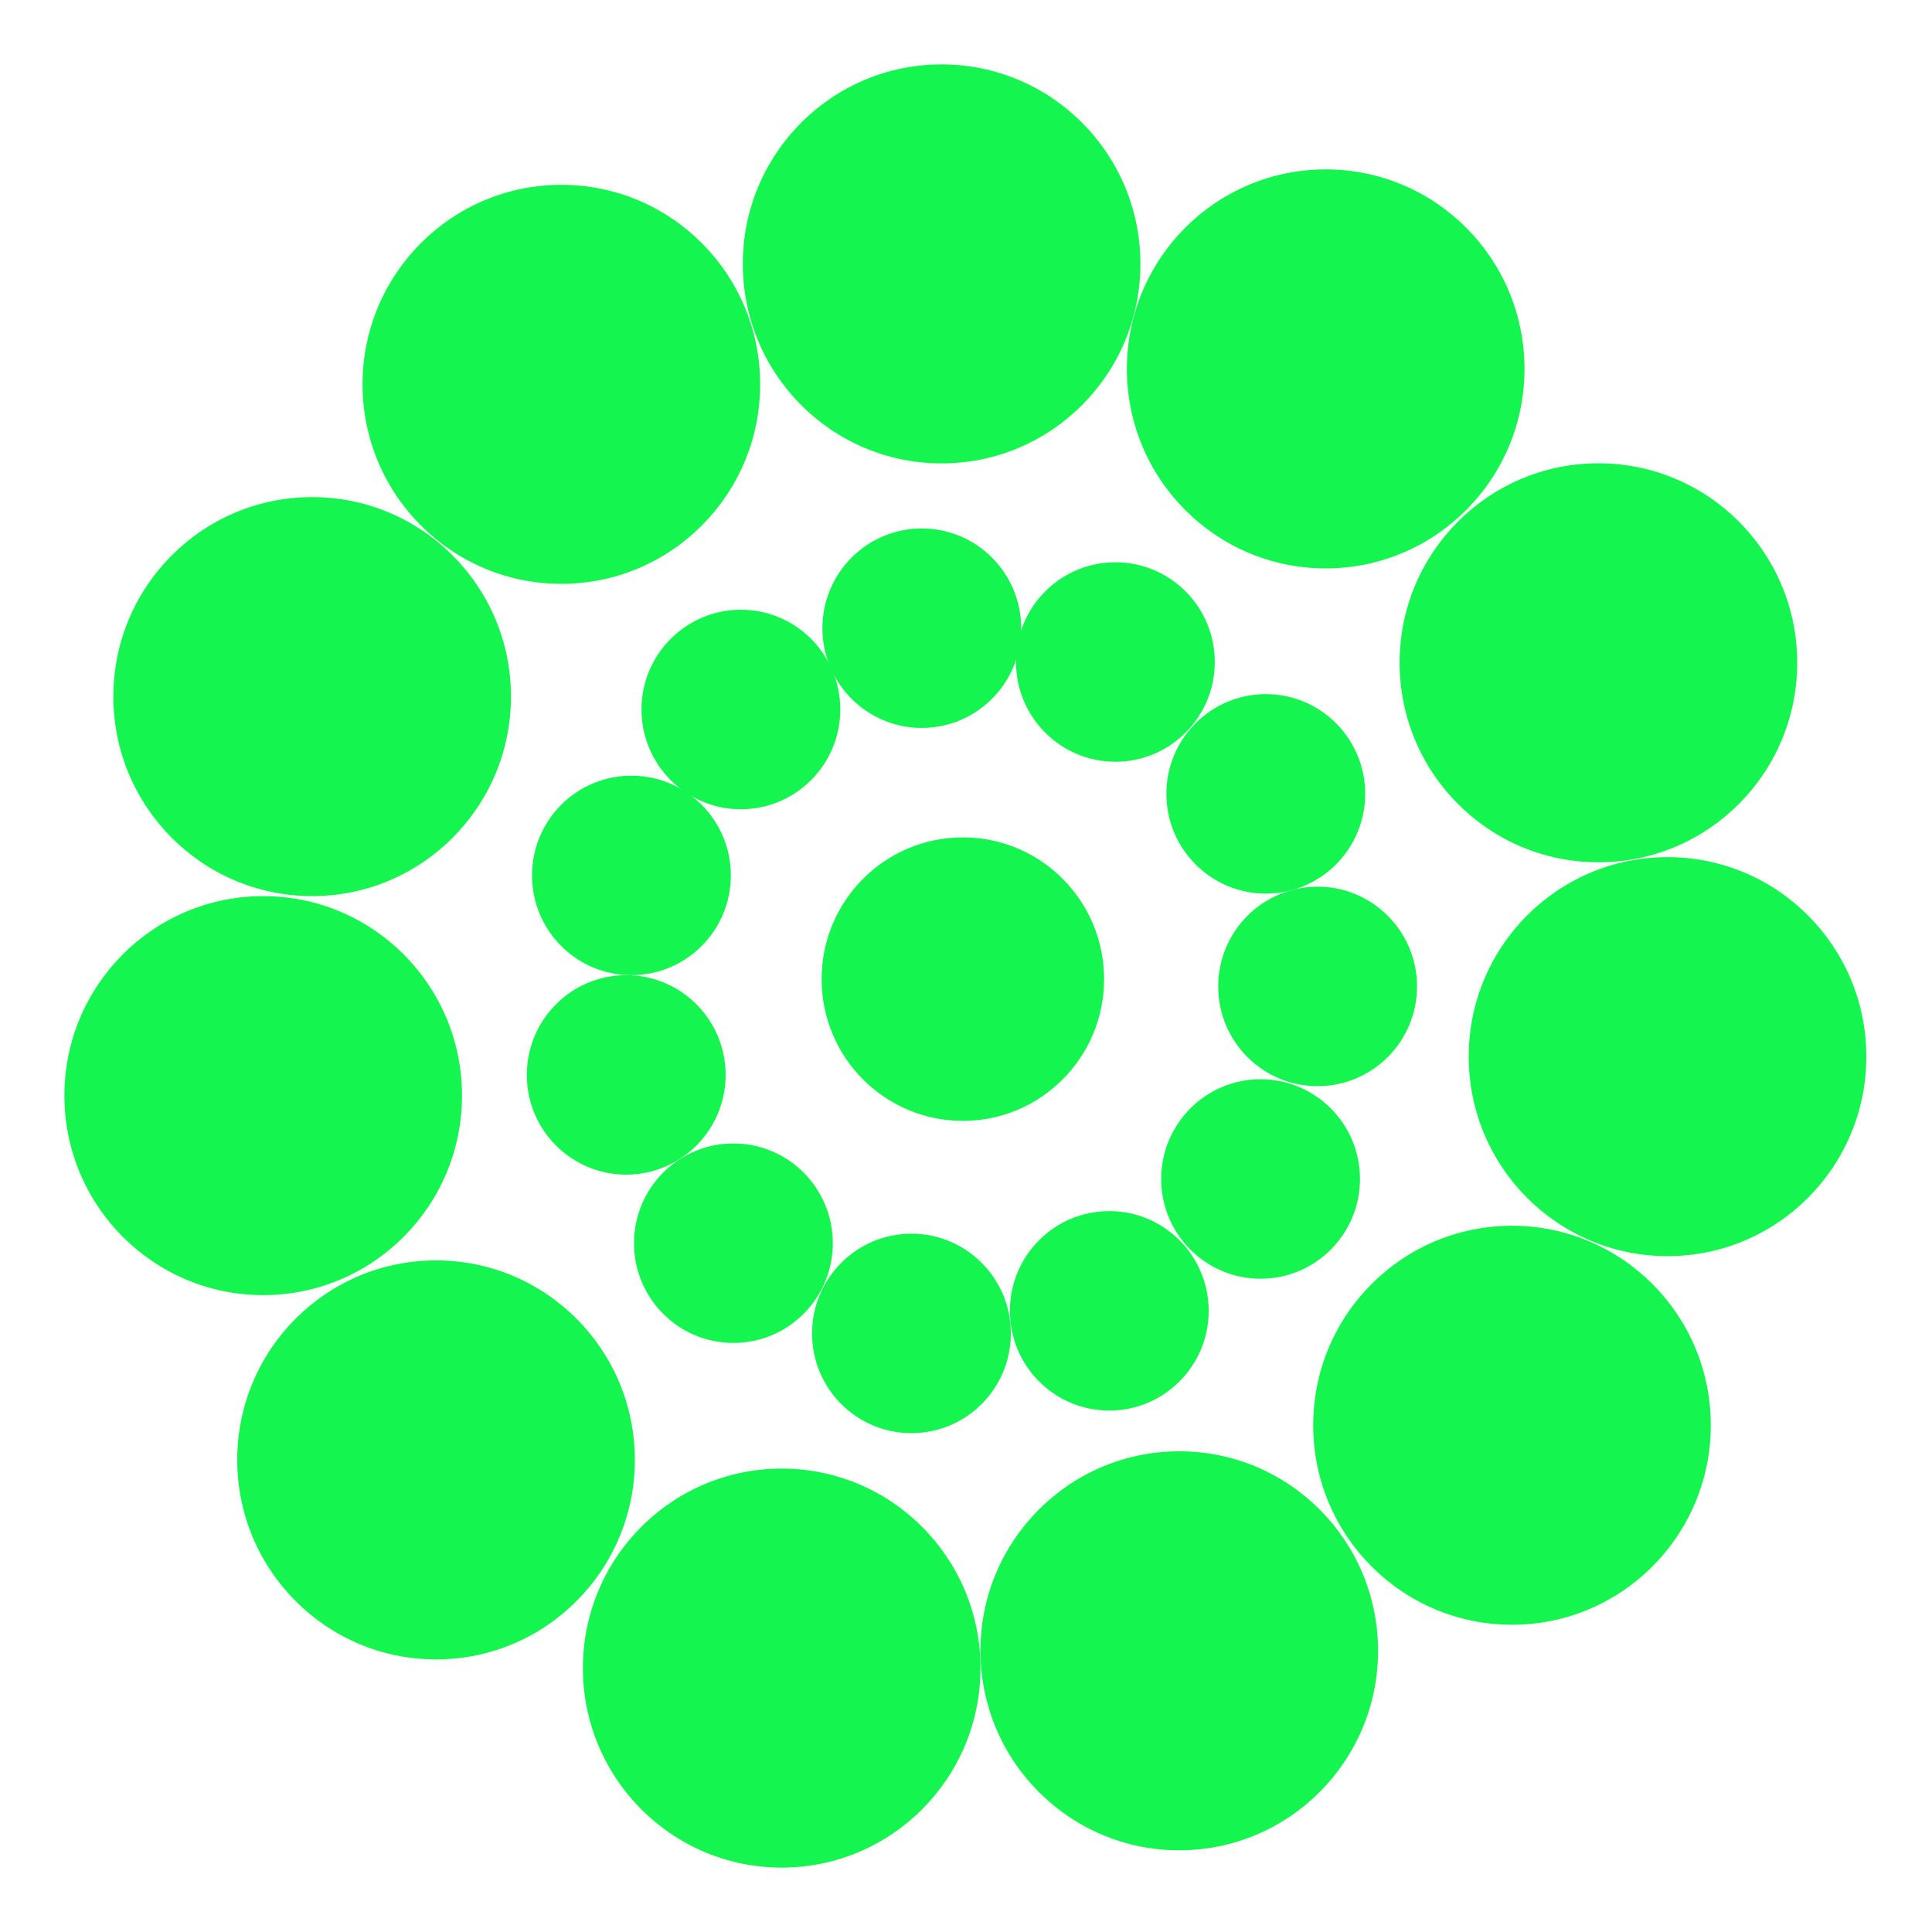 <?xml version="1.0" encoding="UTF-8"?> <svg xmlns:xlink="http://www.w3.org/1999/xlink" xmlns="http://www.w3.org/2000/svg" class="inline-block mr-2 h-auto w-8 text-green" width="50" height="50" viewBox="0 0 300 300" fill="none"><path d="M146.213 71.958C163.256 71.958 177.083 58.089 177.083 40.974C177.083 23.86 163.256 10 146.213 10C129.17 10 115.342 23.869 115.342 40.974C115.342 58.08 129.161 71.958 146.213 71.958Z" fill="#14F550"></path><path d="M205.854 88.261C222.896 88.261 236.724 74.392 236.724 57.278C236.724 40.163 222.906 26.303 205.854 26.303C188.801 26.303 174.983 40.172 174.983 57.278C174.983 74.383 188.801 88.261 205.854 88.261Z" fill="#14F550"></path><path d="M121.383 290C138.426 290 152.253 276.131 152.253 259.016C152.253 241.902 138.435 228.042 121.383 228.042C104.331 228.042 90.512 241.911 90.512 259.016C90.512 276.122 104.331 290 121.383 290" fill="#14F550"></path><path d="M183.114 287.314C200.157 287.314 213.985 273.445 213.985 256.33C213.985 239.216 200.166 225.356 183.114 225.356C166.062 225.356 152.244 239.225 152.244 256.33C152.244 273.436 166.062 287.314 183.114 287.314" fill="#14F550"></path><path d="M258.934 195.053C275.977 195.053 289.804 181.184 289.804 164.07C289.804 146.955 275.986 133.095 258.934 133.095C241.882 133.095 228.063 146.964 228.063 164.07C228.063 181.175 241.882 195.053 258.934 195.053Z" fill="#14F550"></path><path d="M248.201 133.897C265.243 133.897 279.071 120.028 279.071 102.914C279.071 85.799 265.253 71.939 248.201 71.939C231.148 71.939 217.33 85.808 217.33 102.914C217.33 120.019 231.148 133.897 248.201 133.897" fill="#14F550"></path><path d="M234.782 252.292C251.825 252.292 265.652 238.423 265.652 221.308C265.652 204.193 251.834 190.334 234.782 190.334C217.73 190.334 203.911 204.203 203.911 221.308C203.911 238.413 217.73 252.292 234.782 252.292" fill="#14F550"></path><path d="M67.708 257.673C84.751 257.673 98.578 243.804 98.578 226.69C98.578 209.575 84.76 195.715 67.708 195.715C50.656 195.715 36.837 209.584 36.837 226.69C36.837 243.795 50.656 257.673 67.708 257.673" fill="#14F550"></path><path d="M40.87 201.106C57.913 201.106 71.741 187.237 71.741 170.123C71.741 153.008 57.923 139.148 40.87 139.148C23.818 139.148 10 153.017 10 170.123C10 187.228 23.818 201.106 40.87 201.106Z" fill="#14F550"></path><path d="M48.472 139.148C65.515 139.148 79.342 125.279 79.342 108.165C79.342 91.05 65.524 77.19 48.472 77.19C31.42 77.19 17.602 91.059 17.602 108.165C17.602 125.27 31.42 139.148 48.472 139.148Z" fill="#14F550"></path><path d="M87.167 90.658C104.21 90.658 118.037 76.789 118.037 59.675C118.037 42.56 104.219 28.7 87.167 28.7C70.115 28.7 56.296 42.569 56.296 59.675C56.296 76.78 70.115 90.658 87.167 90.658Z" fill="#14F550"></path><path d="M143.137 113.033C151.658 113.033 158.572 106.094 158.572 97.551C158.572 89.007 151.668 82.059 143.137 82.059C134.606 82.059 127.702 88.998 127.702 97.551C127.702 106.103 134.606 113.033 143.137 113.033" fill="#14F550"></path><path d="M173.199 118.284C181.72 118.284 188.634 111.345 188.634 102.802C188.634 94.258 181.73 87.31 173.199 87.31C164.668 87.31 157.764 94.249 157.764 102.802C157.764 111.354 164.668 118.284 173.199 118.284Z" fill="#14F550"></path><path d="M196.552 138.757C205.073 138.757 211.987 131.817 211.987 123.265C211.987 114.712 205.082 107.782 196.552 107.782C188.021 107.782 181.116 114.721 181.116 123.265C181.116 131.808 188.021 138.757 196.552 138.757Z" fill="#14F550"></path><path d="M204.599 168.658C213.121 168.658 220.034 161.719 220.034 153.176C220.034 144.632 213.13 137.684 204.599 137.684C196.068 137.684 189.164 144.623 189.164 153.176C189.164 161.728 196.068 168.658 204.599 168.658" fill="#14F550"></path><path d="M195.743 198.56C204.265 198.56 211.178 191.63 211.178 183.078C211.178 174.525 204.274 167.586 195.743 167.586C187.212 167.586 180.308 174.525 180.308 183.078C180.308 191.63 187.212 198.56 195.743 198.56Z" fill="#14F550"></path><path d="M172.251 219.032C180.773 219.032 187.686 212.093 187.686 203.55C187.686 195.007 180.782 188.058 172.251 188.058C163.72 188.058 156.816 194.997 156.816 203.55C156.816 212.103 163.72 219.032 172.251 219.032" fill="#14F550"></path><path d="M141.529 222.539C150.051 222.539 156.964 215.609 156.964 207.057C156.964 198.504 150.06 191.565 141.529 191.565C132.999 191.565 126.094 198.504 126.094 207.057C126.094 215.609 132.999 222.539 141.529 222.539" fill="#14F550"></path><path d="M113.883 208.53C122.405 208.53 129.319 201.601 129.319 193.048C129.319 184.495 122.414 177.556 113.883 177.556C105.353 177.556 98.448 184.495 98.448 193.048C98.448 201.601 105.353 208.53 113.883 208.53" fill="#14F550"></path><path d="M97.24 182.397C105.762 182.397 112.675 175.467 112.675 166.914C112.675 158.362 105.771 151.422 97.24 151.422C88.71 151.422 81.805 158.362 81.805 166.914C81.805 175.467 88.71 182.397 97.24 182.397Z" fill="#14F550"></path><path d="M98.049 151.422C106.57 151.422 113.484 144.483 113.484 135.93C113.484 127.378 106.579 120.448 98.049 120.448C89.518 120.448 82.613 127.378 82.613 135.93C82.613 144.483 89.518 151.422 98.049 151.422Z" fill="#14F550"></path><path d="M115.045 125.662C123.566 125.662 130.48 118.722 130.48 110.17C130.48 101.617 123.576 94.678 115.045 94.678C106.514 94.678 99.61 101.617 99.61 110.17C99.61 118.722 106.514 125.662 115.045 125.662Z" fill="#14F550"></path><path d="M149.512 174.049C161.62 174.049 171.443 164.2 171.443 152.038C171.443 139.876 161.629 130.027 149.512 130.027C137.394 130.027 127.581 139.876 127.581 152.038C127.581 164.2 137.394 174.049 149.512 174.049Z" fill="#14F550"></path></svg> 